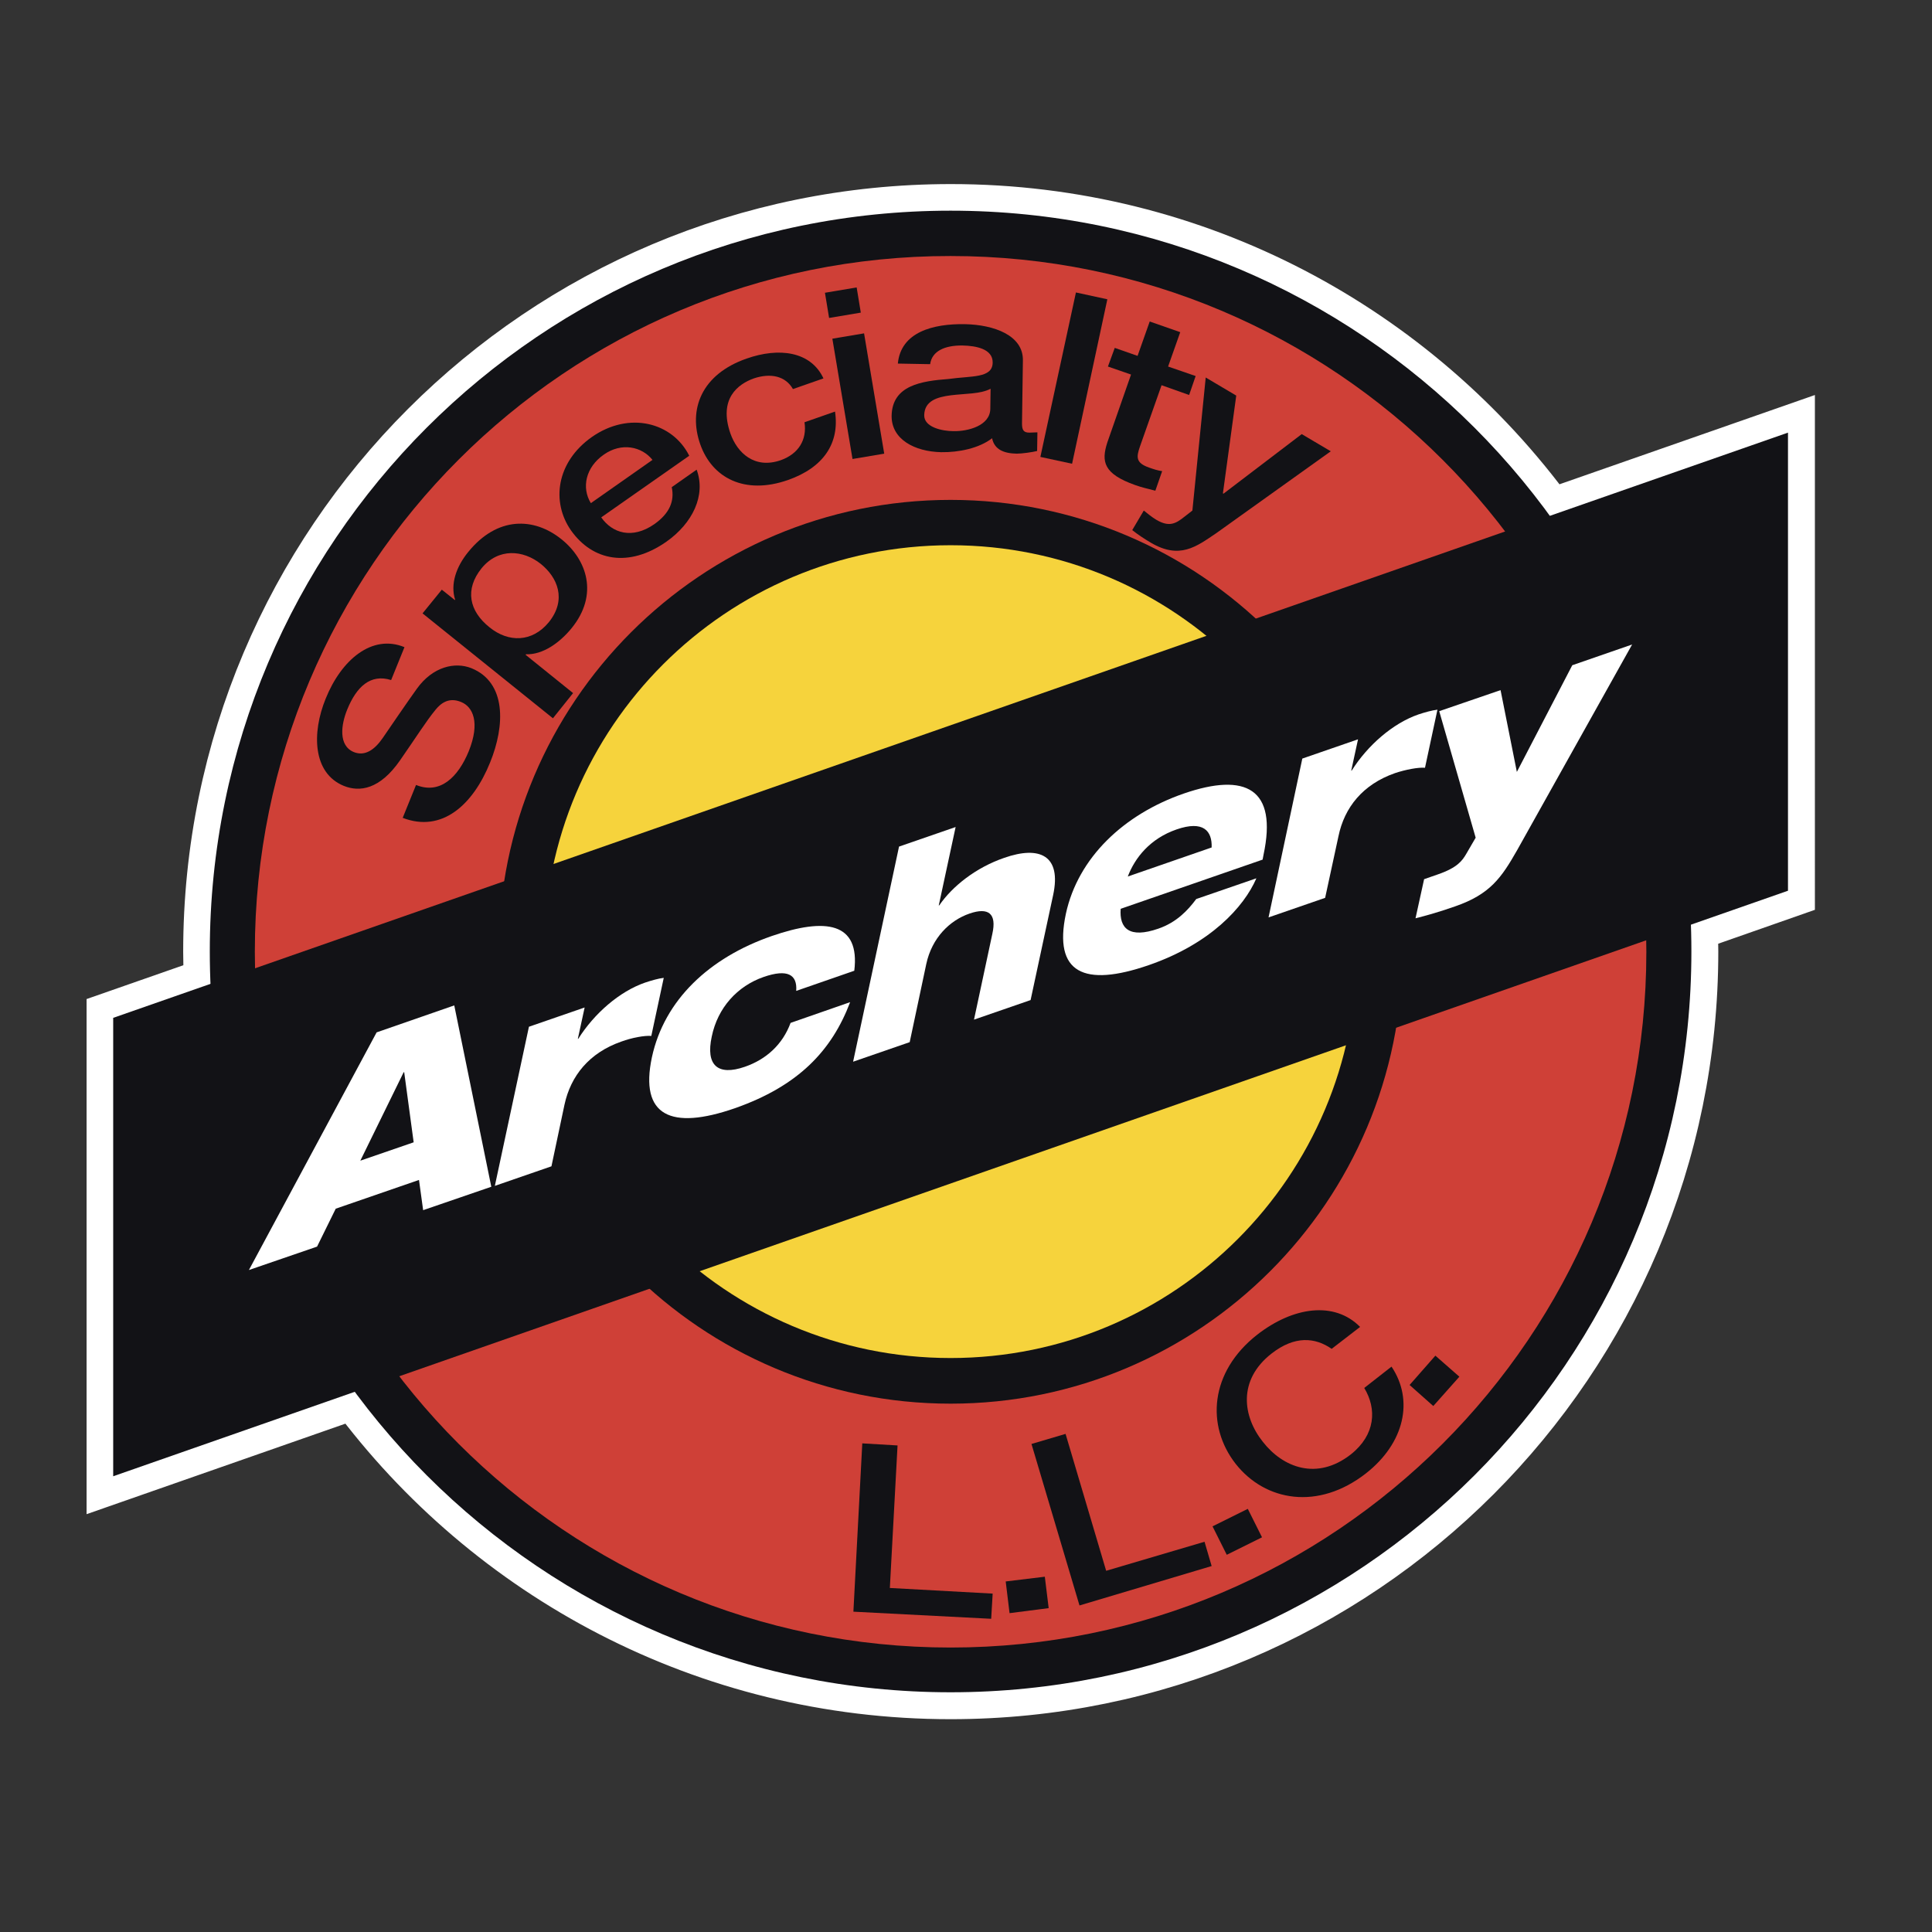 <?xml version="1.0" encoding="utf-8"?>
<!-- Generator: Adobe Illustrator 19.2.1, SVG Export Plug-In . SVG Version: 6.00 Build 0)  -->
<svg version="1.1" id="layer" xmlns="http://www.w3.org/2000/svg" xmlns:xlink="http://www.w3.org/1999/xlink" x="0px" y="0px"
	 viewBox="0 0 652 652" style="enable-background:new 0 0 652 652;" xml:space="preserve">
<rect x="0" y="0" width="652" height="652" fill="#333333" stroke="none"/>
<style type="text/css">
	.st0{fill:#FFFFFF;}
	.st1{fill:none;stroke:#FFFFFF;stroke-width:18.16;}
	.st2{fill:#121216;}
	.st3{fill:#CF4037;}
	.st4{fill:#F6D33C;}
</style>
<path class="st0" d="M603.4,146.1l-80.4,28.1c-45.5-62.4-119-103-202.1-103c-138.1,0-250,111.9-250,250c0,3.7,0.1,7.3,0.3,10.9
	l-32.9,11.5v154.6l81.5-28.5c45.5,61.5,118.6,101.4,201,101.4c138.1,0,250-111.9,250-250c0-3-0.1-6-0.2-9l32.8-11.5"/>
<path class="st1" d="M603.4,146.1l-80.4,28.1c-45.5-62.4-119-103-202.1-103c-138.1,0-250,111.9-250,250c0,3.7,0.1,7.3,0.3,10.9
	l-32.9,11.5v154.6l81.5-28.5c45.5,61.5,118.6,101.4,201,101.4c138.1,0,250-111.9,250-250c0-3-0.1-6-0.2-9l32.8-11.5V146.1z"/>
<path class="st2" d="M320.8,571.1c138.1,0,250-111.9,250-250s-111.9-250-250-250c-138.1,0-250,111.9-250,250
	S182.7,571.1,320.8,571.1"/>
<path class="st3" d="M320.8,556c129.7,0,234.8-105.1,234.8-234.8c0-129.7-105.1-234.8-234.8-234.8C191.1,86.3,86,191.5,86,321.2
	C86,450.9,191.1,556,320.8,556"/>
<path class="st2" d="M320.8,473.7c84.2,0,152.5-68.3,152.5-152.5c0-84.2-68.3-152.5-152.5-152.5c-84.2,0-152.5,68.3-152.5,152.5
	C168.3,405.4,236.6,473.7,320.8,473.7"/>
<path class="st4" d="M320.8,458.3c75.7,0,137.1-61.4,137.1-137.2S396.5,184,320.8,184c-75.7,0-137.2,61.4-137.2,137.1
	S245.1,458.3,320.8,458.3"/>
<path class="st2" d="M140.4,264.9c8.1,3.3,14.2-2.6,17.8-11.4c3.9-9.7,1.4-15-2.6-16.6c-4.1-1.7-6.8,0.4-8.6,2.6
	c-3.2,3.9-6.5,9.2-12,17.1c-6.8,9.8-13.6,10.8-19,8.6c-10.5-4.3-10.8-17.9-6.1-29.4c5.3-13.2,15.7-21.9,26.6-17.4l-4.5,11.1
	c-7-2.2-11.7,2.3-14.8,9.9c-2.1,5.1-3.1,12.2,2.2,14.4c3.7,1.5,7-0.7,9.8-4.8c0.6-0.9,9.3-13.6,11.5-16.6c5.4-7.5,12.9-9.1,18.4-6.9
	c11.8,4.8,11.4,19.3,6.3,31.8c-5.8,14.4-16.3,23.8-29.5,18.7"/>
<path class="st2" d="M162.5,191.8c-5.7,7.1-4.2,14.4,2.7,19.9c6.4,5.2,14.4,5.1,20-1.7c6.2-7.7,2.9-15.2-2.7-19.7
	C176.6,185.6,168.2,184.8,162.5,191.8 M142.6,207l6.5-8l4.4,3.5l0.1-0.1c-1.7-5.3,0.4-11.2,4.4-16.1c9.8-12.1,22.2-11.8,31.5-4.3
	c8.6,6.9,12.6,18.7,3.4,30c-4,4.9-9.7,9-15.4,8.8l-0.1,0.2l16,12.9l-6.8,8.5L142.6,207z"/>
<path class="st2" d="M220.2,155.2c-3.6-4.5-10.4-6-16.4-1.8c-6.2,4.3-7.6,11.2-4.4,16.4 M202.9,174.6c3.7,5.3,10.4,7.5,17.9,2.3
	c5.1-3.6,6.9-7.7,5.9-12.5l8.4-5.9c3.2,8.7-1.4,18.1-10.2,24.3c-12.7,8.9-24.9,6.5-32.2-3.8c-6.7-9.6-5-23,7-31.5
	c12.7-8.9,27.3-4.9,32.9,6.3L202.9,174.6z"/>
<path class="st2" d="M267.6,131.3c-2.5-4.4-7.5-5.5-13.2-3.6c-5.3,1.9-12,6.8-7.9,18.6c2.3,6.5,8.1,12.1,17,9
	c5.9-2.1,8.9-6.8,8-12.8l10.3-3.6c1.6,10.7-3.9,18.9-15.9,23.1c-14.6,5.1-25.6-0.7-29.6-12.1c-4.1-11.7,0.4-23.6,15.7-28.9
	c10.8-3.8,21.6-2.5,25.9,6.7"/>
<path class="st2" d="M278.4,98.8l10.7-1.8l1.4,8.5l-10.7,1.8 M280.9,114.3l10.7-1.8l6.8,40.6l-10.7,1.8L280.9,114.3z"/>
<path class="st2" d="M334.3,131.2c-3.4,1.8-8.6,1.6-13.4,2.2c-4.7,0.6-8.9,1.9-9,6.7c-0.1,4.1,6.1,5.4,9.9,5.4
	c4.8,0.1,12.3-1.8,12.4-7.5 M344.9,142.9c0,2.2,0.5,3.1,2.5,3.1l2.7-0.1l-0.1,6.3c-1.6,0.4-5.1,0.9-6.9,0.9
	c-4.4-0.1-7.5-1.4-8.3-5.2c-4.4,3.4-11.3,4.8-17.2,4.7c-8.9-0.2-16.8-4.3-16.7-12.3c0.2-10.3,10.1-11.7,19.2-12.4
	c7.8-1.1,14.8-0.2,14.9-5.5c0.1-4.7-5.7-5.7-10.1-5.8c-6.1-0.1-10.4,1.9-11,6.3l-10.9-0.2c1-10.6,11.8-13.5,22.7-13.3
	c9.6,0.2,19.7,3.7,19.5,12.3L344.9,142.9z"/>
<polyline class="st2" points="363.1,98.7 373.7,101 361.8,156.5 351.1,154.2 "/>
<path class="st2" d="M376.2,117.4l7.7,2.7l4.1-11.6l10.3,3.6l-4.1,11.6l9.3,3.2l-2.2,6.4l-9.3-3.3l-7.3,20.7
	c-1.2,3.5-1.5,5.5,3.1,7.1c1.4,0.5,2.9,1,4.4,1.2l-2.3,6.6c-2.3-0.6-4.6-1.1-6.8-1.9c-10.7-3.8-11.5-7.9-9.4-14.4l8-22.9l-7.8-2.7"
	/>
<path class="st2" d="M406.9,127.4l10.3,6.1l-4.5,33l0.2,0.1l26.4-20.1l9.8,5.8l-38.6,27.6c-6.8,4.6-12.4,9-22.2,3.2
	c-2.2-1.3-4.3-2.7-6.2-4.2l3.9-6.6c1.4,1.1,2.7,2.2,4.2,3.1c4.4,2.6,6.6,1.3,9.5-1l2.7-2.1"/>
<polyline class="st2" points="291,487.1 302.9,487.8 300.3,535.9 335,537.8 334.5,546.3 288,543.9 "/>
<polyline class="st2" points="339.4,533.7 352.6,532.1 353.9,542.7 340.7,544.4 "/>
<polyline class="st2" points="348.1,487.3 359.6,483.9 373.3,530.1 406.5,520.3 408.9,528.5 364.3,541.8 "/>
<polyline class="st2" points="409.2,515.1 421.1,509.2 425.9,518.8 414,524.7 "/>
<path class="st2" d="M449.4,455.2c-5.6-3.9-12.5-4.5-20.3,1.6c-11.5,9-9.7,21.3-2.9,29.8c6.7,8.6,18.2,13.2,29.7,4.2
	c8.3-6.6,8.8-15.3,4.5-22.4l9.2-7.2c7.6,11.3,4.4,25.8-8.6,36c-16.1,12.6-34,9.5-44-3.2c-10-12.8-8.8-31,7.3-43.6
	c12.1-9.4,26-11.4,34.7-2.6"/>
<polyline class="st2" points="475.7,467.4 484.4,457.5 492.5,464.6 483.7,474.5 "/>
<polyline class="st2" points="603.4,300.6 38.2,498.2 38.2,343.5 603.4,146 "/>
<path class="st0" d="M136.4,361.8l-0.2,0.1l-14.6,29.8l18-6.2 M127.1,348.4l26.2-9.1l12.5,61.2l-23,7.9l-1.4-10.2l-28.1,9.7
	l-6.3,12.8l-23,7.9L127.1,348.4z"/>
<path class="st0" d="M178.5,346.5l18.8-6.5l-2.3,10.6l0.2-0.1c5.3-8.4,13.8-15.9,22.5-18.9c2.1-0.7,4.5-1.4,6.3-1.6l-4.2,19.6
	c-2.2-0.2-6.6,0.6-10.1,1.9c-10.9,3.8-17.1,11.6-19.2,21.3l-4.4,20.8l-19.1,6.6"/>
<path class="st0" d="M286.9,338.2c-6.2,16.4-17.5,28.3-38.9,35.8c-21.6,7.5-32.2,2.6-28-17.2c4.2-19.4,19.4-33.6,40.4-40.9
	c18.2-6.3,29.9-4.7,27.9,11.7l-19.6,6.8c0.4-5.5-2.9-7.5-11-4.7c-8.9,3.1-15.5,10.4-17.5,20.1c-2.1,9.7,2,13.4,11.2,10.2
	c7.2-2.5,12.7-7.5,15.4-14.8"/>
<path class="st0" d="M303.4,285.7l19.1-6.6l-5.7,26.5l0.2-0.1c4.4-6.4,12.3-12.7,21.9-16c12-4.2,19.4-0.8,16.5,12.6l-7.6,35.4
	l-19.1,6.6l6.2-29c1.5-6.8-1.3-9-7.7-6.8c-6.7,2.3-12.7,8.2-14.6,17l-5.6,26.4l-19.1,6.6"/>
<path class="st0" d="M408.9,286c0.2-5.6-2.8-9.2-11.8-6.1c-9,3.1-14.1,9.6-16.5,15.9 M424,296.4c-4.2,9.7-15.5,22.1-36.3,29.3
	c-22,7.6-32.2,2.6-28-17.3c4.1-19,19.6-33.6,39.8-40.6c20.9-7.2,31.7-1.7,26.9,20.7l-0.3,1.6l-47.9,16.6c-0.5,6.6,2.9,10.1,12.7,6.7
	c6.1-2.1,9.9-6.1,12.8-10L424,296.4z"/>
<path class="st0" d="M439.5,256l18.8-6.5l-2.3,10.6l0.2-0.1c5.3-8.4,13.8-15.9,22.5-18.9c2.1-0.7,4.6-1.4,6.4-1.6l-4.2,19.6
	c-2.2-0.2-6.5,0.6-10.1,1.8c-10.9,3.8-17.1,11.6-19.1,21.3l-4.5,20.8l-19.1,6.6"/>
<path class="st0" d="M480.6,296.7l4.6-1.6c6.7-2.3,8.3-4.7,9.6-6.9l3.2-5.5L485.7,240l20.7-7.1l5.5,27.6l18.7-36l20.2-7L512,286.9
	c-5.3,9.3-9.1,14.9-21,19c-5.1,1.8-9.7,3.1-13.3,4"/>
</svg>
